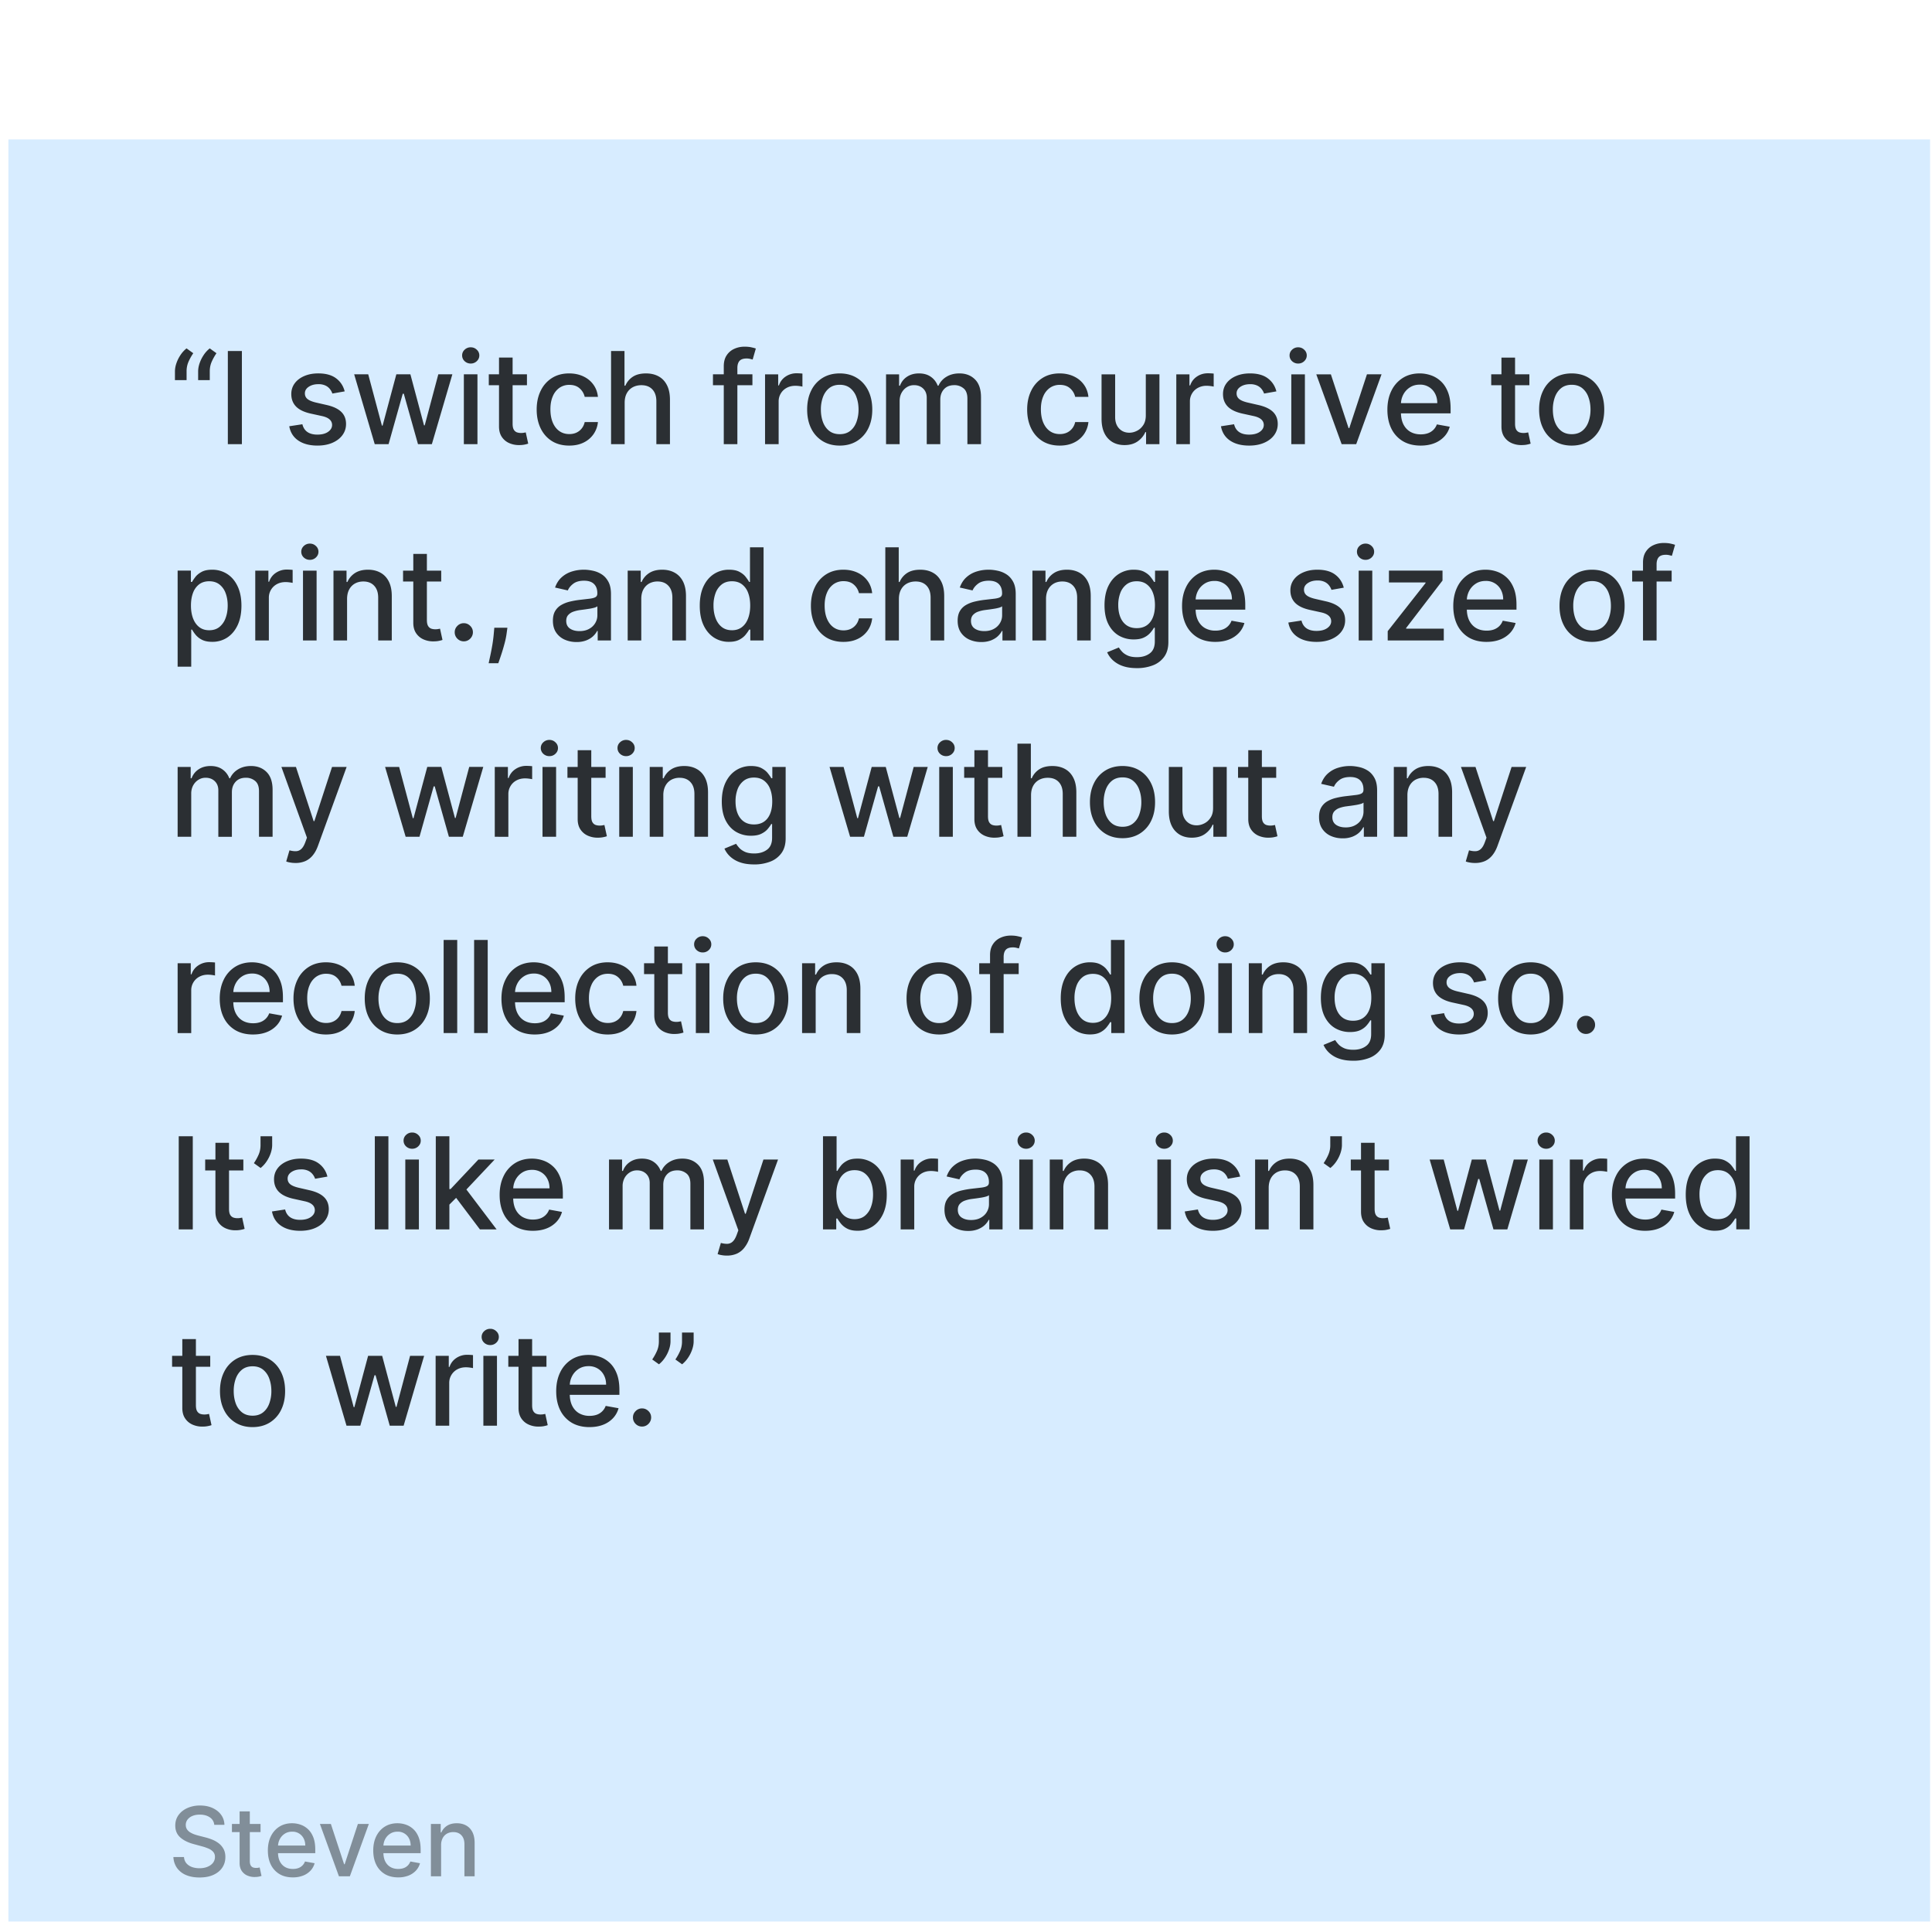 <svg xmlns="http://www.w3.org/2000/svg" width="187" height="186" fill="none"><g filter="url(#a)"><path fill="#D7ECFF" d="M.814-.004h186v186h-186z"/><path fill="#000" fill-opacity=".8" d="M16.933 23.293v-.846c0-.249.047-.512.141-.787.094-.276.224-.54.392-.793a2.77 2.77 0 0 1 .59-.647l.651.467a5.11 5.11 0 0 0-.458.818 2.274 2.274 0 0 0-.189.93v.858h-1.127Zm2.245 0v-.846c0-.249.047-.512.14-.787.095-.276.225-.54.393-.793a2.77 2.77 0 0 1 .59-.647l.651.467a5.11 5.11 0 0 0-.458.818c-.126.285-.19.595-.19.93v.858h-1.126Zm4.235-2.818v9.015h-1.36v-9.015h1.36Zm9.949 3.905-1.193.211a1.413 1.413 0 0 0-.238-.436 1.175 1.175 0 0 0-.431-.339 1.56 1.56 0 0 0-.682-.132c-.373 0-.684.084-.933.251-.25.165-.375.377-.375.639 0 .225.084.407.251.545.168.138.438.251.81.34l1.074.246c.622.144 1.086.365 1.391.664.305.3.458.689.458 1.167 0 .405-.117.766-.352 1.083-.232.314-.556.56-.973.74-.414.178-.893.268-1.44.268-.756 0-1.374-.162-1.852-.485-.479-.325-.772-.787-.88-1.386l1.271-.194c.08.332.242.583.489.753.246.167.568.25.964.25.431 0 .776-.089 1.034-.268.259-.182.388-.403.388-.664a.69.69 0 0 0-.238-.533c-.155-.144-.395-.252-.718-.326l-1.144-.25c-.63-.144-1.098-.373-1.4-.687-.299-.314-.449-.712-.449-1.193 0-.4.112-.748.335-1.048.223-.3.531-.532.924-.7.393-.17.844-.255 1.352-.255.73 0 1.305.159 1.725.476.42.313.697.735.832 1.263Zm2.909 5.11-1.99-6.76h1.36l1.325 4.964h.066l1.33-4.965h1.36l1.32 4.943h.066l1.316-4.943h1.36L41.8 29.49h-1.342l-1.374-4.881h-.101L37.61 29.49h-1.34Zm8.626 0v-6.76h1.316v6.76h-1.316Zm.665-7.804a.837.837 0 0 1-.59-.229.744.744 0 0 1-.242-.555.73.73 0 0 1 .242-.554.828.828 0 0 1 .59-.233c.229 0 .424.077.585.233a.729.729 0 0 1 .247.554c0 .215-.082.4-.247.555a.821.821 0 0 1-.585.229Zm5.442 1.043v1.056H47.31V22.73h3.694ZM48.3 21.11h1.316v6.396c0 .255.038.448.114.577a.597.597 0 0 0 .295.26c.124.043.257.065.4.065.106 0 .199-.007.278-.022.08-.014.141-.026.185-.035l.238 1.087a2.58 2.58 0 0 1-.854.14 2.319 2.319 0 0 1-.969-.184 1.66 1.66 0 0 1-.726-.598c-.185-.27-.277-.61-.277-1.017V21.11Zm6.797 8.518c-.654 0-1.218-.148-1.69-.445-.47-.3-.83-.711-1.083-1.237-.252-.525-.378-1.127-.378-1.805 0-.686.129-1.292.387-1.817a2.956 2.956 0 0 1 1.092-1.237c.47-.297 1.022-.445 1.66-.445.513 0 .97.096 1.373.286.401.188.726.452.972.793.25.34.398.738.445 1.192h-1.281a1.536 1.536 0 0 0-.484-.818c-.25-.23-.584-.344-1.004-.344a1.64 1.64 0 0 0-.964.29 1.874 1.874 0 0 0-.638.82c-.153.352-.229.768-.229 1.25 0 .493.075.918.224 1.276.15.358.361.636.634.832.276.197.6.295.973.295.25 0 .476-.045.678-.136.205-.094.377-.228.515-.401.14-.173.24-.381.295-.625h1.28a2.467 2.467 0 0 1-.426 1.17 2.457 2.457 0 0 1-.955.81c-.396.197-.862.296-1.396.296Zm5.365-4.151v4.014h-1.316v-9.015h1.299v3.355h.083c.159-.364.4-.653.726-.868.326-.214.752-.32 1.277-.32.464 0 .869.095 1.215.285.349.19.619.476.81.854.193.376.29.845.29 1.409v4.3H63.53v-4.142c0-.496-.127-.88-.383-1.153-.255-.276-.61-.414-1.065-.414-.311 0-.59.066-.836.198a1.429 1.429 0 0 0-.577.581c-.138.253-.207.558-.207.916Zm12.366-2.747v1.056h-3.82V22.73h3.82Zm-2.773 6.761v-7.544c0-.423.092-.774.277-1.052a1.7 1.7 0 0 1 .735-.63c.306-.14.637-.211.995-.211.264 0 .49.022.678.066.188.04.327.08.418.114L72.85 21.3a6.317 6.317 0 0 0-.238-.062 1.355 1.355 0 0 0-.352-.04c-.32 0-.549.08-.686.238-.136.159-.203.387-.203.687v7.368h-1.316Zm3.995 0v-6.76h1.272v1.073h.07c.123-.364.34-.65.652-.858a1.859 1.859 0 0 1 1.065-.317 5.588 5.588 0 0 1 .559.03v1.26a2.358 2.358 0 0 0-.282-.049 2.76 2.76 0 0 0-.405-.03c-.31 0-.588.065-.832.197a1.472 1.472 0 0 0-.783 1.325v4.13H74.05Zm7.226.137c-.633 0-1.187-.146-1.66-.436a2.939 2.939 0 0 1-1.1-1.22c-.26-.522-.391-1.132-.391-1.83 0-.702.13-1.315.391-1.84a2.933 2.933 0 0 1 1.1-1.224c.473-.29 1.026-.436 1.66-.436.634 0 1.187.145 1.66.436.472.29.839.698 1.1 1.223.261.526.392 1.14.392 1.84 0 .699-.13 1.31-.392 1.832a2.939 2.939 0 0 1-1.1 1.219c-.473.29-1.026.436-1.66.436Zm.005-1.105c.41 0 .75-.109 1.02-.326.27-.217.47-.506.6-.867a3.45 3.45 0 0 0 .198-1.193c0-.431-.066-.827-.198-1.188a1.936 1.936 0 0 0-.6-.876c-.27-.22-.61-.33-1.02-.33-.414 0-.757.11-1.03.33-.27.22-.471.512-.603.876a3.48 3.48 0 0 0-.194 1.188c0 .434.064.832.194 1.193.132.36.333.65.603.867.273.217.616.326 1.03.326Zm4.48.968v-6.76h1.263v1.1h.084c.14-.373.37-.664.69-.872.32-.211.704-.317 1.15-.317.451 0 .83.106 1.135.317.308.211.536.502.682.872h.071a1.9 1.9 0 0 1 .77-.863c.352-.217.772-.326 1.26-.326.612 0 1.113.192 1.5.577.39.384.586.964.586 1.738v4.534h-1.317v-4.41c0-.458-.124-.79-.374-.995a1.36 1.36 0 0 0-.893-.308c-.429 0-.762.132-1 .396-.237.261-.356.597-.356 1.008v4.31H89.7v-4.495c0-.367-.114-.662-.343-.885-.229-.223-.527-.334-.894-.334-.249 0-.48.066-.69.198-.209.129-.378.31-.507.541-.126.232-.19.5-.19.806v4.168h-1.315Zm16.81.137c-.654 0-1.218-.148-1.69-.445-.47-.3-.83-.711-1.083-1.237-.252-.525-.378-1.127-.378-1.805 0-.686.129-1.292.387-1.817a2.956 2.956 0 0 1 1.092-1.237c.469-.297 1.022-.445 1.659-.445.514 0 .971.096 1.373.286.402.188.727.452.973.793.25.34.398.738.445 1.192h-1.281a1.54 1.54 0 0 0-.484-.818c-.25-.23-.584-.344-1.004-.344a1.64 1.64 0 0 0-.964.29 1.874 1.874 0 0 0-.638.82c-.153.352-.229.768-.229 1.25 0 .493.075.918.224 1.276.15.358.361.636.634.832.276.197.6.295.973.295.25 0 .475-.045.678-.136.205-.094.377-.228.515-.401.141-.173.239-.381.295-.625h1.281a2.486 2.486 0 0 1-.427 1.17 2.459 2.459 0 0 1-.955.81c-.397.197-.862.296-1.396.296Zm8.332-2.94V22.73h1.32v6.761h-1.294v-1.17h-.07c-.156.36-.405.661-.748.902-.341.237-.765.356-1.273.356-.434 0-.818-.095-1.153-.286a2.008 2.008 0 0 1-.783-.858c-.188-.379-.282-.847-.282-1.404v-4.3h1.316v4.141c0 .46.128.828.383 1.1.255.273.587.41.995.41.246 0 .491-.062.735-.185.246-.123.45-.31.612-.559.164-.25.245-.566.242-.95Zm2.952 2.803v-6.76h1.273v1.073h.07c.123-.364.34-.65.651-.858.314-.212.67-.317 1.066-.317a5.561 5.561 0 0 1 .559.03v1.26a2.368 2.368 0 0 0-.282-.049 2.76 2.76 0 0 0-.405-.03 1.72 1.72 0 0 0-.832.197 1.47 1.47 0 0 0-.783 1.325v4.13h-1.317Zm9.688-5.11-1.193.211a1.407 1.407 0 0 0-.238-.436 1.169 1.169 0 0 0-.431-.339 1.563 1.563 0 0 0-.682-.132c-.373 0-.684.084-.934.251-.249.165-.374.377-.374.639 0 .225.084.407.251.545.167.138.437.251.81.34l1.074.246c.622.144 1.086.365 1.391.664.305.3.458.689.458 1.167 0 .405-.118.766-.352 1.083-.232.314-.556.56-.973.74-.414.178-.894.268-1.44.268-.757 0-1.374-.162-1.853-.485-.478-.325-.771-.787-.88-1.386l1.272-.194c.079.332.242.583.489.753.246.167.568.25.964.25.431 0 .776-.089 1.034-.268.258-.182.387-.403.387-.664a.692.692 0 0 0-.237-.533c-.156-.144-.395-.252-.718-.326l-1.144-.25c-.631-.144-1.098-.373-1.4-.687-.299-.314-.449-.712-.449-1.193 0-.4.112-.748.335-1.048.223-.3.531-.532.924-.7.393-.17.844-.255 1.351-.255.731 0 1.306.159 1.726.476.419.313.697.735.832 1.263Zm1.443 5.11v-6.76h1.316v6.76h-1.316Zm.664-7.804a.838.838 0 0 1-.59-.229.746.746 0 0 1-.242-.555c0-.217.081-.402.242-.554a.83.83 0 0 1 .59-.233c.229 0 .424.077.586.233a.73.73 0 0 1 .246.554c0 .215-.082.4-.246.555a.823.823 0 0 1-.586.229Zm8.07 1.043-2.452 6.761h-1.409l-2.456-6.76h1.413l1.713 5.202h.07l1.708-5.203h1.413Zm3.784 6.898c-.666 0-1.239-.143-1.721-.427a2.897 2.897 0 0 1-1.109-1.21c-.258-.523-.387-1.135-.387-1.836 0-.693.129-1.303.387-1.831a2.998 2.998 0 0 1 1.092-1.237c.469-.297 1.018-.445 1.646-.445.381 0 .751.063 1.109.19.358.125.68.324.964.594.285.27.509.62.674 1.052.164.428.246.949.246 1.562v.467h-5.374v-.986h4.084c0-.346-.07-.653-.211-.92a1.6 1.6 0 0 0-1.483-.872c-.37 0-.693.091-.969.273a1.834 1.834 0 0 0-.634.704c-.146.288-.22.6-.22.938v.77c0 .452.08.837.238 1.154.162.317.386.559.674.726.287.164.623.247 1.008.247.249 0 .476-.036.682-.106a1.41 1.41 0 0 0 .876-.858l1.246.224c-.1.367-.279.688-.538.964a2.598 2.598 0 0 1-.963.638c-.385.15-.824.225-1.317.225Zm10.525-6.898v1.056h-3.693V22.73h3.693Zm-2.702-1.62h1.316v6.396c0 .255.038.448.114.577a.598.598 0 0 0 .295.26c.123.043.257.065.401.065.105 0 .198-.007.277-.022l.185-.035.237 1.087c-.076.03-.184.06-.325.088-.141.033-.317.05-.528.053a2.318 2.318 0 0 1-.969-.185 1.663 1.663 0 0 1-.726-.598c-.185-.27-.277-.61-.277-1.017V21.11Zm6.797 8.518c-.634 0-1.187-.146-1.659-.436a2.935 2.935 0 0 1-1.101-1.22c-.261-.522-.392-1.132-.392-1.83 0-.702.131-1.315.392-1.84a2.93 2.93 0 0 1 1.101-1.224c.472-.29 1.025-.436 1.659-.436.634 0 1.187.145 1.66.436.472.29.839.698 1.1 1.223.261.526.392 1.14.392 1.84 0 .699-.131 1.31-.392 1.832a2.939 2.939 0 0 1-1.1 1.219c-.473.29-1.026.436-1.66.436Zm.004-1.105c.411 0 .752-.109 1.022-.326.27-.217.469-.506.598-.867a3.45 3.45 0 0 0 .198-1.193c0-.431-.066-.827-.198-1.188a1.933 1.933 0 0 0-.598-.876c-.27-.22-.611-.33-1.022-.33-.413 0-.757.11-1.03.33-.27.22-.471.512-.603.876a3.51 3.51 0 0 0-.193 1.188c0 .434.064.832.193 1.193.132.36.333.65.603.867.273.217.617.326 1.03.326ZM17.193 51.026v-9.297h1.285v1.096h.11c.076-.14.187-.304.33-.488.144-.185.344-.347.599-.485.255-.14.593-.21 1.012-.21a2.64 2.64 0 0 1 1.462.413c.428.276.764.673 1.008 1.193.246.52.37 1.144.37 1.875 0 .73-.122 1.357-.366 1.88-.243.519-.578.92-1.003 1.201a2.599 2.599 0 0 1-1.457.418c-.411 0-.747-.069-1.008-.207a1.89 1.89 0 0 1-.608-.484 3.667 3.667 0 0 1-.339-.493h-.079v3.588h-1.316Zm1.29-5.916c0 .475.069.892.206 1.25.138.358.338.638.6.84.26.2.58.3.959.3.393 0 .722-.104.986-.313a1.94 1.94 0 0 0 .598-.858c.138-.361.207-.767.207-1.22 0-.445-.067-.846-.202-1.201a1.84 1.84 0 0 0-.599-.84c-.264-.206-.594-.309-.99-.309-.382 0-.705.098-.969.295a1.81 1.81 0 0 0-.594.823c-.135.352-.202.763-.202 1.233Zm6.224 3.38v-6.76h1.272v1.073h.07c.124-.364.34-.65.652-.858a1.859 1.859 0 0 1 1.065-.317 5.588 5.588 0 0 1 .559.03v1.26a2.352 2.352 0 0 0-.282-.049 2.68 2.68 0 0 0-.405-.03c-.31 0-.588.065-.832.197a1.472 1.472 0 0 0-.783 1.325v4.13h-1.316Zm4.62 0v-6.76h1.317v6.76h-1.316Zm.665-7.804a.837.837 0 0 1-.59-.229.744.744 0 0 1-.242-.555c0-.217.081-.402.242-.554a.828.828 0 0 1 .59-.233c.23 0 .424.077.586.233a.73.73 0 0 1 .246.554c0 .215-.082.4-.246.555a.821.821 0 0 1-.586.229Zm3.602 3.79v4.014h-1.316v-6.76h1.263v1.1h.084c.156-.358.4-.646.73-.863.335-.217.756-.326 1.264-.326.46 0 .864.097 1.21.29.347.191.615.476.806.855.19.378.286.846.286 1.404v4.3h-1.316v-4.142c0-.49-.128-.873-.383-1.149-.255-.279-.606-.418-1.052-.418-.305 0-.577.066-.814.198a1.424 1.424 0 0 0-.56.581c-.134.253-.202.558-.202.916Zm9.112-2.747v1.056h-3.693V41.73h3.693Zm-2.703-1.62h1.316v6.396c0 .255.038.447.115.577a.597.597 0 0 0 .295.26c.123.043.257.065.4.065.106 0 .198-.007.278-.022l.185-.035.237 1.087c-.076.03-.185.06-.325.088-.141.033-.317.05-.529.053a2.319 2.319 0 0 1-.968-.185 1.66 1.66 0 0 1-.726-.598c-.185-.27-.278-.61-.278-1.017v-6.669Zm4.89 8.465a.854.854 0 0 1-.621-.255.852.852 0 0 1-.26-.626c0-.24.087-.445.26-.616a.847.847 0 0 1 .62-.26c.241 0 .448.087.621.26.173.17.26.376.26.617a.84.84 0 0 1-.123.444.91.91 0 0 1-.317.317.839.839 0 0 1-.44.119Zm4.219-1.316-.066.48a7.706 7.706 0 0 1-.225 1.1c-.102.384-.21.74-.321 1.07-.109.328-.198.59-.269.783h-.933c.038-.182.091-.428.159-.74.067-.307.133-.652.198-1.034a13.7 13.7 0 0 0 .145-1.166l.044-.493h1.268ZM55.8 48.64a2.76 2.76 0 0 1-1.161-.238 1.958 1.958 0 0 1-.824-.7c-.2-.305-.299-.679-.299-1.122 0-.382.073-.696.22-.942.147-.247.345-.442.594-.585.25-.144.529-.253.837-.326.308-.074.622-.13.942-.167l.986-.115c.252-.032.435-.084.55-.154.114-.07.171-.185.171-.343v-.031c0-.385-.108-.683-.325-.894-.214-.211-.534-.317-.96-.317-.443 0-.792.099-1.047.295-.253.194-.427.41-.524.647l-1.237-.281c.147-.411.36-.743.643-.995a2.61 2.61 0 0 1 .981-.555c.37-.117.759-.176 1.167-.176.27 0 .556.032.858.097.305.062.59.176.854.343.267.167.486.407.656.718.17.308.255.708.255 1.201v4.49h-1.285v-.924h-.053a1.89 1.89 0 0 1-.383.502c-.17.164-.389.3-.656.409a2.544 2.544 0 0 1-.96.163Zm.287-1.056c.363 0 .675-.072.933-.216a1.51 1.51 0 0 0 .594-.564c.138-.234.207-.485.207-.752v-.872c-.047.047-.138.091-.273.132a4.241 4.241 0 0 1-.453.101 30.583 30.583 0 0 1-.903.128 3.264 3.264 0 0 0-.7.163 1.203 1.203 0 0 0-.501.33c-.124.14-.185.329-.185.563 0 .326.12.573.36.74.241.164.548.246.92.246Zm5.983-3.108v4.014h-1.316v-6.76h1.263v1.1h.084c.155-.358.399-.646.73-.863.335-.217.756-.326 1.264-.326.46 0 .864.097 1.21.29.346.191.615.476.806.855.19.378.286.846.286 1.404v4.3H65.08v-4.142c0-.49-.128-.873-.383-1.149-.256-.279-.606-.418-1.052-.418a1.65 1.65 0 0 0-.815.198 1.425 1.425 0 0 0-.559.581c-.135.253-.202.558-.202.916Zm8.487 4.146a2.62 2.62 0 0 1-1.462-.418c-.425-.282-.76-.682-1.003-1.202-.241-.522-.361-1.148-.361-1.88 0-.73.121-1.355.365-1.874.246-.52.584-.917 1.012-1.193a2.633 2.633 0 0 1 1.457-.414c.42 0 .758.07 1.013.211.258.138.458.3.598.485.144.184.256.347.335.488h.08v-3.35h1.315v9.015h-1.285v-1.052h-.11c-.08.144-.194.308-.343.493-.147.185-.35.347-.608.484-.258.138-.593.207-1.003.207Zm.29-1.122c.379 0 .699-.1.96-.3.264-.202.463-.482.598-.84.138-.358.207-.775.207-1.25 0-.47-.067-.88-.202-1.233a1.81 1.81 0 0 0-.594-.823c-.262-.197-.585-.295-.969-.295-.396 0-.726.103-.99.308a1.883 1.883 0 0 0-.599.841 3.428 3.428 0 0 0-.198 1.202c0 .452.067.858.203 1.219.134.36.334.647.598.858.267.209.596.313.986.313Zm10.794 1.127c-.655 0-1.218-.149-1.69-.445-.47-.3-.831-.712-1.084-1.237-.252-.525-.378-1.127-.378-1.804 0-.687.129-1.293.387-1.818a2.956 2.956 0 0 1 1.092-1.237c.47-.297 1.022-.445 1.66-.445.513 0 .97.096 1.373.286.402.188.726.452.972.792.25.34.398.739.445 1.193h-1.28a1.536 1.536 0 0 0-.485-.818c-.25-.23-.584-.344-1.004-.344a1.64 1.64 0 0 0-.964.29 1.88 1.88 0 0 0-.638.82c-.153.352-.229.768-.229 1.25 0 .493.075.918.225 1.276.15.358.36.636.633.832.276.197.6.295.973.295.25 0 .476-.045.678-.136.206-.094.377-.228.515-.401.141-.173.24-.382.295-.625h1.281c-.047.437-.19.828-.427 1.17a2.457 2.457 0 0 1-.955.81c-.396.197-.862.296-1.395.296Zm5.364-4.151v4.014H85.69v-9.015h1.299v3.355h.083c.159-.364.4-.653.727-.868.325-.214.75-.32 1.276-.32.464 0 .869.094 1.215.285.35.19.62.476.81.854.194.376.29.845.29 1.409v4.3h-1.316v-4.142c0-.496-.127-.88-.383-1.153-.255-.276-.61-.414-1.065-.414-.311 0-.59.066-.836.198a1.429 1.429 0 0 0-.577.581c-.138.253-.207.558-.207.916Zm7.972 4.164a2.76 2.76 0 0 1-1.162-.238 1.958 1.958 0 0 1-.823-.7c-.2-.305-.3-.679-.3-1.122 0-.382.074-.696.22-.942.147-.247.345-.442.595-.585.25-.144.528-.253.836-.326.308-.074.622-.13.942-.167l.986-.115c.252-.032.436-.084.55-.154.115-.07.172-.185.172-.343v-.031c0-.385-.109-.683-.326-.894-.214-.211-.534-.317-.96-.317-.442 0-.792.099-1.047.295-.252.194-.427.41-.524.647l-1.237-.281c.147-.411.361-.743.643-.995.285-.255.612-.44.982-.555.37-.117.758-.176 1.166-.176.27 0 .556.032.858.097.306.062.59.176.854.343.267.167.486.407.656.718.17.308.255.708.255 1.201v4.49h-1.285v-.924h-.053c-.085.17-.212.337-.383.502-.17.164-.388.3-.656.409a2.544 2.544 0 0 1-.96.163Zm.286-1.056c.364 0 .675-.072.933-.216a1.51 1.51 0 0 0 .594-.564c.138-.234.207-.485.207-.752v-.872c-.047.047-.138.091-.273.132a4.241 4.241 0 0 1-.453.101c-.17.027-.336.052-.497.075-.162.02-.297.038-.405.053a3.264 3.264 0 0 0-.7.163 1.203 1.203 0 0 0-.502.33c-.123.14-.185.329-.185.563 0 .326.12.573.361.74.24.164.547.246.92.246Zm5.983-3.108v4.014H99.93v-6.76h1.263v1.1h.084c.156-.358.399-.646.731-.863.334-.217.755-.326 1.263-.326.461 0 .864.097 1.211.29.346.191.614.476.805.855.191.378.286.846.286 1.404v4.3h-1.316v-4.142c0-.49-.128-.873-.383-1.149-.255-.279-.606-.418-1.052-.418-.305 0-.577.066-.814.198a1.423 1.423 0 0 0-.559.581c-.135.253-.203.558-.203.916Zm8.791 6.69c-.537 0-.999-.07-1.387-.21a2.693 2.693 0 0 1-.942-.56 2.367 2.367 0 0 1-.546-.761l1.132-.467c.079.13.184.266.317.41.135.146.316.27.545.374.232.102.53.154.894.154.499 0 .911-.122 1.237-.366.326-.24.488-.625.488-1.153v-1.33h-.083a2.97 2.97 0 0 1-.344.48 1.849 1.849 0 0 1-.607.458c-.258.13-.594.194-1.008.194a2.818 2.818 0 0 1-1.444-.374c-.425-.252-.763-.624-1.012-1.114-.247-.493-.37-1.099-.37-1.818 0-.719.122-1.335.365-1.849.247-.513.584-.906 1.013-1.18a2.632 2.632 0 0 1 1.457-.413c.419 0 .758.07 1.017.211.258.138.459.3.603.485.146.184.259.347.339.488h.096V41.73h1.29v6.91c0 .582-.135 1.059-.405 1.431a2.38 2.38 0 0 1-1.096.828 4.226 4.226 0 0 1-1.549.268Zm-.014-3.869c.379 0 .699-.088.96-.264.264-.179.464-.434.599-.766.138-.334.207-.735.207-1.201 0-.455-.068-.856-.203-1.202a1.787 1.787 0 0 0-.594-.81c-.261-.197-.584-.295-.969-.295-.396 0-.726.103-.99.308a1.86 1.86 0 0 0-.599.828 3.29 3.29 0 0 0-.198 1.17c0 .444.068.833.203 1.167.135.335.334.596.599.784.267.188.595.281.985.281Zm7.607 1.33c-.666 0-1.24-.143-1.721-.427a2.89 2.89 0 0 1-1.109-1.21c-.259-.523-.388-1.135-.388-1.836 0-.693.129-1.303.388-1.831a3.002 3.002 0 0 1 1.091-1.237c.47-.297 1.018-.445 1.646-.445.382 0 .752.063 1.11.19.358.125.679.324.964.594.284.27.509.62.673 1.052.164.428.247.949.247 1.562v.467h-5.375v-.986h4.085c0-.346-.071-.653-.211-.92a1.595 1.595 0 0 0-.595-.638 1.658 1.658 0 0 0-.889-.234c-.37 0-.692.091-.968.273a1.834 1.834 0 0 0-.634.705c-.147.287-.22.6-.22.937v.77c0 .452.079.837.238 1.154.161.317.385.559.673.726a2 2 0 0 0 1.008.246c.249 0 .477-.035.682-.105a1.408 1.408 0 0 0 .876-.858l1.246.224a2.26 2.26 0 0 1-.537.964 2.602 2.602 0 0 1-.964.638c-.384.15-.823.225-1.316.225Zm12.435-5.247-1.193.211a1.425 1.425 0 0 0-.237-.436 1.18 1.18 0 0 0-.432-.339 1.56 1.56 0 0 0-.682-.132c-.373 0-.684.084-.933.251-.25.164-.374.377-.374.639 0 .225.083.407.25.545.168.138.438.251.81.34l1.074.246c.623.144 1.086.365 1.391.664.306.3.458.688.458 1.167 0 .405-.117.766-.352 1.083-.232.314-.556.56-.973.74-.414.178-.893.268-1.439.268-.757 0-1.375-.162-1.853-.485-.479-.325-.772-.787-.881-1.386l1.272-.194c.08.332.243.583.489.753.247.167.568.25.964.25.431 0 .776-.089 1.034-.268.259-.182.388-.403.388-.664a.69.69 0 0 0-.238-.533c-.155-.144-.395-.252-.717-.326l-1.145-.25c-.631-.144-1.097-.373-1.4-.687-.299-.314-.449-.712-.449-1.193 0-.4.112-.748.335-1.048.223-.3.531-.532.924-.7.394-.17.844-.255 1.352-.255.73 0 1.306.159 1.725.476.42.314.697.735.832 1.263Zm1.443 5.11v-6.76h1.316v6.76h-1.316Zm.665-7.804a.836.836 0 0 1-.59-.229.742.742 0 0 1-.242-.555.73.73 0 0 1 .242-.554.827.827 0 0 1 .59-.233.81.81 0 0 1 .585.233.73.73 0 0 1 .246.554c0 .215-.082.4-.246.555a.821.821 0 0 1-.585.229Zm2.144 7.804v-.902l3.663-4.653v-.061h-3.544v-1.145h5.186v.96l-3.522 4.595v.062h3.645v1.144h-5.428Zm9.564.137c-.666 0-1.239-.143-1.721-.427a2.897 2.897 0 0 1-1.109-1.21c-.258-.523-.387-1.135-.387-1.836 0-.693.129-1.303.387-1.831a2.998 2.998 0 0 1 1.092-1.237c.469-.297 1.018-.445 1.646-.445.382 0 .751.063 1.109.19.358.125.68.324.964.594.285.27.509.62.674 1.052.164.428.246.949.246 1.562v.467h-5.374v-.986h4.085a1.94 1.94 0 0 0-.212-.92 1.6 1.6 0 0 0-1.483-.872c-.37 0-.693.091-.969.273a1.832 1.832 0 0 0-.633.705 2.03 2.03 0 0 0-.221.937v.77c0 .452.08.837.238 1.154.162.317.386.559.674.726.287.164.623.246 1.008.246.249 0 .477-.035.682-.105.205-.074.383-.182.533-.326a1.42 1.42 0 0 0 .343-.532l1.246.224a2.26 2.26 0 0 1-.537.964 2.61 2.61 0 0 1-.964.638c-.385.15-.824.225-1.317.225Zm10.217 0c-.634 0-1.187-.146-1.659-.436a2.935 2.935 0 0 1-1.101-1.22c-.261-.522-.391-1.132-.391-1.83 0-.702.13-1.315.391-1.84a2.93 2.93 0 0 1 1.101-1.224c.472-.29 1.025-.436 1.659-.436.634 0 1.187.145 1.66.436.472.29.839.698 1.1 1.224.261.525.392 1.138.392 1.84 0 .698-.131 1.308-.392 1.83a2.939 2.939 0 0 1-1.1 1.22c-.473.29-1.026.436-1.66.436Zm.005-1.105c.41 0 .751-.109 1.021-.326.27-.217.469-.506.598-.867a3.45 3.45 0 0 0 .199-1.193c0-.431-.067-.827-.199-1.188a1.933 1.933 0 0 0-.598-.876c-.27-.22-.611-.33-1.021-.33-.414 0-.758.11-1.03.33-.27.22-.471.512-.603.876a3.48 3.48 0 0 0-.194 1.188c0 .434.064.832.194 1.193.132.36.333.65.603.867.272.217.616.326 1.03.326Zm7.697-5.793v1.056h-3.82V41.73h3.82Zm-2.773 6.761v-7.544c0-.423.093-.774.277-1.052.185-.282.43-.492.736-.63.305-.14.636-.211.994-.211.264 0 .49.022.678.066.188.04.327.08.418.114l-.308 1.066a6.385 6.385 0 0 0-.237-.062 1.362 1.362 0 0 0-.353-.04c-.319 0-.548.08-.686.238-.135.158-.203.387-.203.687v7.368h-1.316Zm-141.834 19v-6.76h1.263v1.1h.084c.14-.373.371-.664.69-.872.32-.211.704-.317 1.15-.317.452 0 .83.106 1.135.317.308.211.536.502.683.872h.07c.162-.361.418-.649.77-.863.353-.217.772-.326 1.26-.326.613 0 1.113.192 1.5.577.39.384.586.964.586 1.738v4.534h-1.316v-4.41c0-.458-.125-.79-.375-.995a1.36 1.36 0 0 0-.893-.308c-.428 0-.762.132-1 .396-.237.261-.356.597-.356 1.008v4.31h-1.312v-4.495c0-.367-.114-.662-.343-.885-.229-.223-.527-.334-.894-.334-.249 0-.48.066-.69.198-.209.129-.378.31-.507.541a1.66 1.66 0 0 0-.189.806v4.168h-1.316ZM28.6 70.026c-.196 0-.375-.016-.537-.049a1.687 1.687 0 0 1-.36-.097l.316-1.078c.24.064.455.092.643.084a.77.77 0 0 0 .497-.212c.147-.132.276-.347.388-.647l.163-.449-2.474-6.849h1.408l1.713 5.247h.07l1.712-5.247h1.413l-2.786 7.664c-.13.352-.293.65-.493.893a1.92 1.92 0 0 1-.713.555 2.333 2.333 0 0 1-.96.185Zm10.663-2.536-1.99-6.76h1.36l1.325 4.964h.066l1.33-4.965h1.36l1.32 4.943h.066l1.316-4.943h1.36l-1.985 6.761H43.45l-1.374-4.881h-.1l-1.374 4.881h-1.338Zm8.626 0v-6.76h1.272v1.073h.07c.124-.364.341-.65.652-.858a1.86 1.86 0 0 1 1.065-.317 5.591 5.591 0 0 1 .56.03v1.26a2.352 2.352 0 0 0-.282-.049 2.76 2.76 0 0 0-.405-.03c-.311 0-.589.065-.832.197a1.472 1.472 0 0 0-.784 1.325v4.13H47.89Zm4.621 0v-6.76h1.316v6.76H52.51Zm.665-7.804a.837.837 0 0 1-.59-.229.744.744 0 0 1-.242-.555.73.73 0 0 1 .242-.554.828.828 0 0 1 .59-.233c.229 0 .424.077.585.233a.73.73 0 0 1 .247.554c0 .215-.083.4-.247.555a.821.821 0 0 1-.585.229Zm5.441 1.043v1.056h-3.693V60.73h3.694Zm-2.702-1.62h1.316v6.396c0 .255.038.448.114.577a.598.598 0 0 0 .295.26c.123.043.257.065.4.065.107 0 .199-.007.278-.022.08-.014.141-.026.185-.035l.238 1.087c-.077.03-.185.06-.326.088a2.58 2.58 0 0 1-.528.053 2.319 2.319 0 0 1-.969-.185 1.66 1.66 0 0 1-.726-.598c-.185-.27-.277-.61-.277-1.017v-6.669Zm4.022 8.381v-6.76h1.316v6.76h-1.316Zm.665-7.804a.837.837 0 0 1-.59-.229.744.744 0 0 1-.242-.555.73.73 0 0 1 .242-.554.828.828 0 0 1 .59-.233c.229 0 .424.077.585.233a.73.73 0 0 1 .247.554c0 .215-.083.4-.247.555a.821.821 0 0 1-.585.229Zm3.602 3.79v4.014h-1.317v-6.76h1.264v1.1h.083c.156-.358.4-.646.731-.863.335-.217.756-.326 1.263-.326.461 0 .865.097 1.21.29.347.191.616.476.806.855.191.378.287.846.287 1.404v4.3h-1.317v-4.142c0-.49-.127-.873-.383-1.149-.255-.279-.606-.418-1.052-.418a1.65 1.65 0 0 0-.814.198 1.425 1.425 0 0 0-.559.581c-.135.253-.203.558-.203.916Zm8.79 6.69c-.537 0-1-.07-1.387-.21a2.686 2.686 0 0 1-.942-.56 2.348 2.348 0 0 1-.545-.761l1.13-.467c.08.13.186.266.318.41.135.146.317.27.546.374.231.102.53.154.893.154.499 0 .911-.122 1.237-.366.326-.24.489-.625.489-1.153v-1.33h-.084c-.08.144-.194.304-.343.48-.147.177-.35.33-.608.458-.258.13-.594.194-1.008.194a2.816 2.816 0 0 1-1.444-.374c-.425-.252-.762-.624-1.012-1.114-.246-.493-.37-1.099-.37-1.818 0-.719.122-1.335.366-1.849.246-.513.584-.906 1.012-1.18a2.633 2.633 0 0 1 1.457-.413c.42 0 .759.07 1.017.211.258.138.46.3.603.485.147.184.26.347.339.488h.097V60.73h1.29v6.91c0 .582-.136 1.059-.406 1.431a2.38 2.38 0 0 1-1.096.828 4.227 4.227 0 0 1-1.549.269Zm-.013-3.869c.378 0 .698-.088.96-.264.263-.179.463-.434.598-.766.138-.334.207-.735.207-1.201 0-.455-.068-.856-.203-1.202a1.786 1.786 0 0 0-.594-.81c-.261-.197-.584-.295-.968-.295-.396 0-.727.103-.99.308a1.858 1.858 0 0 0-.6.828 3.29 3.29 0 0 0-.197 1.17c0 .444.067.833.202 1.167.135.335.335.596.599.784.267.188.596.281.986.281Zm9.302 1.193-1.99-6.76h1.36l1.325 4.964h.067l1.329-4.965h1.36l1.32 4.943h.067l1.316-4.943h1.36l-1.985 6.761h-1.343l-1.373-4.881h-.102L83.62 67.49h-1.338Zm8.626 0v-6.76h1.317v6.76h-1.317Zm.665-7.804a.837.837 0 0 1-.59-.229.744.744 0 0 1-.242-.555.73.73 0 0 1 .242-.554.828.828 0 0 1 .59-.233c.229 0 .424.077.586.233a.73.73 0 0 1 .246.554c0 .215-.082.4-.246.555a.821.821 0 0 1-.586.229Zm5.442 1.043v1.056h-3.693V60.73h3.693Zm-2.703-1.62h1.316v6.396c0 .255.038.448.115.577a.597.597 0 0 0 .295.26c.123.043.257.065.4.065.106 0 .198-.007.278-.022.079-.014.14-.026.184-.035l.238 1.087c-.076.03-.185.06-.325.088-.141.033-.317.05-.529.053a2.319 2.319 0 0 1-.968-.185 1.66 1.66 0 0 1-.726-.598c-.185-.27-.278-.61-.278-1.017v-6.669Zm5.484 4.367v4.014H98.48v-9.015h1.298v3.355h.084c.158-.364.4-.653.726-.868.326-.214.751-.32 1.277-.32.463 0 .868.094 1.215.285.349.19.619.476.81.854.193.376.29.845.29 1.409v4.3h-1.316v-4.142c0-.496-.128-.88-.383-1.153-.255-.276-.61-.414-1.065-.414-.311 0-.59.066-.837.198a1.43 1.43 0 0 0-.576.581c-.138.253-.207.558-.207.916Zm8.852 4.15c-.634 0-1.187-.145-1.66-.435a2.939 2.939 0 0 1-1.1-1.22c-.261-.522-.392-1.132-.392-1.83 0-.702.131-1.315.392-1.84a2.934 2.934 0 0 1 1.1-1.224c.473-.29 1.026-.436 1.66-.436.634 0 1.187.145 1.659.436.473.29.84.698 1.101 1.224.261.525.392 1.138.392 1.84 0 .698-.131 1.308-.392 1.83a2.935 2.935 0 0 1-1.101 1.22c-.472.29-1.025.436-1.659.436Zm.004-1.104c.411 0 .752-.109 1.022-.326.27-.217.469-.506.598-.867a3.45 3.45 0 0 0 .198-1.193c0-.431-.066-.827-.198-1.188a1.933 1.933 0 0 0-.598-.876c-.27-.22-.611-.33-1.022-.33-.413 0-.757.11-1.03.33-.27.22-.471.512-.603.876a3.51 3.51 0 0 0-.193 1.188c0 .434.064.832.193 1.193.132.36.333.65.603.867.273.217.617.326 1.03.326Zm8.763-1.836V60.73h1.321v6.761h-1.294v-1.17h-.071c-.155.36-.405.661-.748.902-.34.237-.764.356-1.272.356-.434 0-.819-.095-1.153-.286a2.01 2.01 0 0 1-.784-.858c-.188-.379-.282-.847-.282-1.404v-4.3h1.316v4.141c0 .46.128.828.383 1.1.256.273.587.41.995.41.247 0 .492-.062.735-.185.247-.123.451-.31.612-.559.165-.25.245-.566.242-.95Zm6.109-3.957v1.056h-3.693V60.73h3.693Zm-2.703-1.62h1.316v6.396c0 .255.039.448.115.577a.593.593 0 0 0 .295.26c.123.043.257.065.4.065.106 0 .198-.007.278-.022.079-.014.14-.026.184-.035l.238 1.087a2.19 2.19 0 0 1-.326.088c-.14.033-.316.05-.528.053a2.317 2.317 0 0 1-.968-.185 1.658 1.658 0 0 1-.726-.598c-.185-.27-.278-.61-.278-1.017v-6.669Zm9.134 8.53a2.76 2.76 0 0 1-1.162-.237 1.956 1.956 0 0 1-.823-.7c-.2-.305-.299-.679-.299-1.122 0-.382.073-.696.22-.942a1.62 1.62 0 0 1 .594-.586 3.11 3.11 0 0 1 .836-.325c.308-.074.622-.13.942-.167l.986-.115c.253-.032.436-.084.55-.154.115-.07.172-.185.172-.343v-.031c0-.385-.108-.683-.326-.894-.214-.211-.534-.317-.959-.317-.443 0-.792.099-1.048.295-.252.194-.427.41-.524.647l-1.237-.281c.147-.411.361-.743.643-.995a2.61 2.61 0 0 1 .982-.555 3.827 3.827 0 0 1 1.166-.176c.27 0 .556.032.859.097.305.062.589.176.854.343.267.167.485.407.655.718.171.308.256.708.256 1.201v4.49h-1.286v-.924h-.052a1.91 1.91 0 0 1-.383.502c-.171.164-.389.3-.656.409a2.545 2.545 0 0 1-.96.163Zm.286-1.055c.364 0 .675-.072.933-.216.262-.144.46-.332.595-.564.138-.234.207-.485.207-.752v-.872c-.047.047-.138.091-.273.132a4.268 4.268 0 0 1-.454.101c-.17.027-.336.052-.497.075-.162.02-.297.038-.405.053a3.265 3.265 0 0 0-.7.163 1.204 1.204 0 0 0-.502.33c-.123.14-.185.329-.185.563 0 .326.121.573.361.74.241.164.548.246.92.246Zm5.983-3.108v4.014h-1.316v-6.76h1.264v1.1h.083c.156-.358.399-.646.731-.863.335-.217.756-.326 1.263-.326.461 0 .864.097 1.211.29.346.191.615.476.805.855.191.378.286.846.286 1.404v4.3h-1.316v-4.142c0-.49-.127-.873-.383-1.149-.255-.279-.606-.418-1.052-.418a1.65 1.65 0 0 0-.814.198 1.423 1.423 0 0 0-.559.581c-.135.253-.203.558-.203.916Zm6.546 6.55c-.197 0-.376-.016-.537-.049a1.692 1.692 0 0 1-.361-.097l.317-1.078c.241.064.455.092.643.084a.77.77 0 0 0 .497-.212c.147-.132.276-.347.387-.647l.163-.449-2.474-6.849h1.409l1.712 5.247h.071l1.712-5.247h1.413l-2.786 7.664c-.129.352-.294.65-.493.893-.2.247-.438.431-.713.555a2.336 2.336 0 0 1-.96.185ZM17.193 86.49v-6.76h1.272v1.073h.07c.124-.364.34-.65.652-.858a1.864 1.864 0 0 1 1.065-.317 5.588 5.588 0 0 1 .56.03v1.26a2.352 2.352 0 0 0-.283-.049 2.76 2.76 0 0 0-.405-.03c-.31 0-.588.065-.831.197a1.472 1.472 0 0 0-.784 1.325v4.13h-1.316Zm7.293.137c-.666 0-1.24-.143-1.721-.427a2.896 2.896 0 0 1-1.11-1.21c-.258-.523-.387-1.135-.387-1.836 0-.693.129-1.303.387-1.831a2.998 2.998 0 0 1 1.092-1.237c.47-.297 1.018-.445 1.646-.445a3.3 3.3 0 0 1 1.11.19c.357.126.679.324.963.594.285.27.51.62.674 1.052.164.428.246.949.246 1.562v.467h-5.374v-.986h4.085c0-.346-.07-.653-.212-.92a1.598 1.598 0 0 0-.594-.638 1.66 1.66 0 0 0-.889-.234c-.37 0-.693.091-.968.273a1.832 1.832 0 0 0-.634.704c-.147.288-.22.6-.22.938v.77c0 .452.079.837.237 1.154.162.317.386.559.674.726.287.164.623.246 1.008.246.25 0 .477-.035.682-.105a1.415 1.415 0 0 0 .876-.858l1.246.224a2.26 2.26 0 0 1-.537.964 2.601 2.601 0 0 1-.964.638c-.385.15-.823.225-1.316.225Zm7.072 0c-.654 0-1.218-.148-1.69-.445a2.95 2.95 0 0 1-1.083-1.237c-.252-.525-.378-1.127-.378-1.804 0-.687.129-1.293.387-1.818a2.956 2.956 0 0 1 1.092-1.237c.47-.297 1.022-.445 1.659-.445.514 0 .971.096 1.373.286.402.188.727.452.973.792.25.34.398.739.445 1.193h-1.281a1.536 1.536 0 0 0-.484-.818c-.25-.23-.584-.344-1.004-.344a1.64 1.64 0 0 0-.964.29 1.868 1.868 0 0 0-.638.82c-.153.352-.23.768-.23 1.25 0 .493.076.918.225 1.276.15.358.361.636.634.832.276.197.6.295.973.295.25 0 .475-.045.678-.136.205-.094.377-.228.515-.401.14-.173.24-.382.295-.625h1.28a2.467 2.467 0 0 1-.426 1.17 2.457 2.457 0 0 1-.955.81c-.397.197-.862.296-1.396.296Zm6.897 0c-.634 0-1.187-.146-1.66-.436a2.938 2.938 0 0 1-1.1-1.22c-.261-.522-.392-1.132-.392-1.83 0-.702.13-1.315.392-1.84a2.933 2.933 0 0 1 1.1-1.224c.473-.29 1.026-.436 1.66-.436.634 0 1.187.145 1.66.436.472.29.839.698 1.1 1.224.26.525.391 1.138.391 1.84 0 .698-.13 1.308-.391 1.83a2.937 2.937 0 0 1-1.1 1.22c-.473.29-1.026.436-1.66.436Zm.004-1.105c.411 0 .752-.109 1.021-.326.27-.217.47-.506.6-.867a3.45 3.45 0 0 0 .197-1.193c0-.431-.066-.827-.198-1.188a1.935 1.935 0 0 0-.599-.876c-.27-.22-.61-.33-1.02-.33-.415 0-.758.11-1.03.33-.27.22-.472.512-.604.876-.129.36-.194.757-.194 1.188 0 .434.065.832.194 1.193.132.36.333.65.603.867.273.217.616.326 1.03.326Zm5.796-8.047v9.015H42.94v-9.015h1.316Zm2.95 0v9.015H45.89v-9.015h1.316Zm4.549 9.152c-.666 0-1.24-.143-1.721-.427a2.896 2.896 0 0 1-1.11-1.21c-.258-.523-.387-1.135-.387-1.836 0-.693.13-1.303.388-1.831.26-.529.625-.941 1.091-1.237.47-.297 1.019-.445 1.647-.445.381 0 .75.063 1.109.19.358.126.68.324.964.594.284.27.509.62.673 1.052.165.428.247.949.247 1.562v.467H49.28v-.986h4.085c0-.346-.07-.653-.211-.92a1.598 1.598 0 0 0-.595-.638 1.66 1.66 0 0 0-.889-.234c-.37 0-.692.091-.968.273a1.832 1.832 0 0 0-.634.704c-.147.288-.22.6-.22.938v.77c0 .452.08.837.238 1.154.161.317.386.559.673.726.288.164.624.246 1.008.246.25 0 .477-.035.682-.105a1.415 1.415 0 0 0 .876-.858l1.246.224a2.26 2.26 0 0 1-.537.964 2.601 2.601 0 0 1-.964.638c-.384.15-.823.225-1.316.225Zm7.073 0c-.655 0-1.218-.148-1.69-.445-.47-.3-.831-.712-1.084-1.237-.252-.525-.378-1.127-.378-1.804 0-.687.13-1.293.387-1.818a2.97 2.97 0 0 1 1.092-1.237c.47-.297 1.023-.445 1.66-.445.513 0 .97.096 1.373.286a2.4 2.4 0 0 1 1.417 1.985h-1.28a1.536 1.536 0 0 0-.485-.818c-.25-.23-.584-.344-1.003-.344-.367 0-.689.097-.965.29a1.882 1.882 0 0 0-.638.82c-.152.352-.229.768-.229 1.25 0 .493.075.918.225 1.276.15.358.36.636.634.832.276.197.6.295.973.295.249 0 .475-.045.677-.136.206-.094.377-.228.515-.401.141-.173.24-.382.295-.625h1.281c-.047.437-.19.828-.427 1.17a2.457 2.457 0 0 1-.955.81c-.396.197-.861.296-1.395.296Zm7.204-6.898v1.056h-3.693V79.73h3.693Zm-2.702-1.62h1.316v6.396c0 .255.038.448.114.577a.597.597 0 0 0 .295.26c.123.043.257.065.4.065.106 0 .199-.007.278-.022.08-.014.14-.026.185-.035l.238 1.087c-.077.03-.185.06-.326.088-.141.033-.317.05-.528.053a2.319 2.319 0 0 1-.969-.185 1.655 1.655 0 0 1-.726-.598c-.185-.27-.277-.61-.277-1.017v-6.669Zm4.022 8.381v-6.76h1.316v6.76h-1.316Zm.665-7.804a.837.837 0 0 1-.59-.229.744.744 0 0 1-.242-.555.73.73 0 0 1 .242-.554.828.828 0 0 1 .59-.233.81.81 0 0 1 .585.233.73.73 0 0 1 .246.554c0 .215-.082.4-.246.555a.821.821 0 0 1-.585.229Zm5.133 7.94c-.634 0-1.187-.145-1.66-.435a2.938 2.938 0 0 1-1.1-1.22c-.26-.522-.391-1.132-.391-1.83 0-.702.13-1.315.391-1.84a2.933 2.933 0 0 1 1.1-1.224c.473-.29 1.026-.436 1.66-.436.634 0 1.187.145 1.66.436.472.29.839.698 1.1 1.224.261.525.392 1.138.392 1.84 0 .698-.13 1.308-.392 1.83a2.937 2.937 0 0 1-1.1 1.22c-.473.29-1.026.436-1.66.436Zm.005-1.104c.41 0 .75-.109 1.02-.326.27-.217.47-.506.6-.867a3.45 3.45 0 0 0 .198-1.193c0-.431-.066-.827-.198-1.188a1.935 1.935 0 0 0-.6-.876c-.27-.22-.61-.33-1.02-.33-.414 0-.757.11-1.03.33-.27.22-.471.512-.603.876a3.48 3.48 0 0 0-.194 1.188c0 .434.064.832.194 1.193.132.36.333.65.603.867.273.217.616.326 1.03.326Zm5.796-3.046v4.014h-1.316v-6.76h1.263v1.1h.084c.155-.358.399-.646.73-.863.335-.217.756-.326 1.264-.326.46 0 .864.097 1.21.29.346.191.615.476.806.855.19.378.286.846.286 1.404v4.3H81.96v-4.142c0-.49-.128-.873-.383-1.149-.256-.278-.606-.418-1.052-.418a1.65 1.65 0 0 0-.815.198 1.425 1.425 0 0 0-.559.581c-.135.253-.202.558-.202.916Zm11.947 4.15c-.633 0-1.187-.145-1.659-.435a2.938 2.938 0 0 1-1.1-1.22c-.262-.522-.392-1.132-.392-1.83 0-.702.13-1.315.392-1.84a2.933 2.933 0 0 1 1.1-1.224c.472-.29 1.026-.436 1.66-.436.633 0 1.187.145 1.659.436.472.29.84.698 1.1 1.224.262.525.392 1.138.392 1.84 0 .698-.13 1.308-.392 1.83a2.938 2.938 0 0 1-1.1 1.22c-.472.29-1.026.436-1.66.436Zm.005-1.104c.41 0 .751-.109 1.021-.326.27-.217.47-.506.599-.867.132-.361.198-.759.198-1.193 0-.431-.066-.827-.198-1.188a1.935 1.935 0 0 0-.599-.876c-.27-.22-.61-.33-1.021-.33-.414 0-.757.11-1.03.33-.27.22-.471.512-.603.876a3.48 3.48 0 0 0-.194 1.188c0 .434.065.832.194 1.193.132.36.333.65.603.867.273.217.616.326 1.03.326Zm7.698-5.793v1.056h-3.821V79.73h3.82Zm-2.773 6.761v-7.544c0-.423.092-.774.277-1.052a1.7 1.7 0 0 1 .735-.63c.305-.14.637-.211.995-.211.264 0 .49.022.678.066.187.04.327.08.418.114l-.308 1.066a6.368 6.368 0 0 0-.238-.062 1.355 1.355 0 0 0-.352-.04c-.32 0-.549.08-.687.238-.135.159-.202.387-.202.687v7.368h-1.317Zm9.669.132c-.546 0-1.033-.14-1.461-.418-.426-.282-.76-.682-1.004-1.202-.24-.522-.361-1.148-.361-1.88 0-.73.122-1.355.366-1.874.246-.52.584-.917 1.012-1.193a2.634 2.634 0 0 1 1.457-.414c.42 0 .757.07 1.012.211.259.138.458.3.599.485.144.184.255.347.335.488h.079v-3.35h1.316v9.015h-1.285v-1.052h-.11c-.08.144-.194.308-.344.493a1.9 1.9 0 0 1-.607.484c-.258.138-.593.207-1.004.207Zm.291-1.122c.378 0 .698-.1.959-.3.264-.202.464-.482.599-.84.138-.358.207-.775.207-1.25 0-.47-.068-.88-.203-1.233a1.812 1.812 0 0 0-.594-.823c-.261-.197-.584-.295-.968-.295-.396 0-.727.103-.991.308a1.883 1.883 0 0 0-.598.841A3.43 3.43 0 0 0 104 83.11c0 .452.067.858.202 1.219.135.36.335.647.599.858.267.209.595.313.986.313Zm7.649 1.127c-.634 0-1.187-.146-1.659-.436a2.935 2.935 0 0 1-1.101-1.22c-.261-.522-.392-1.132-.392-1.83 0-.702.131-1.315.392-1.84a2.93 2.93 0 0 1 1.101-1.224c.472-.29 1.025-.436 1.659-.436.634 0 1.187.145 1.66.436.472.29.839.698 1.1 1.224.261.525.392 1.138.392 1.84 0 .698-.131 1.308-.392 1.83a2.939 2.939 0 0 1-1.1 1.22c-.473.29-1.026.436-1.66.436Zm.004-1.105c.411 0 .752-.109 1.022-.326.27-.217.469-.506.598-.867a3.45 3.45 0 0 0 .198-1.193c0-.431-.066-.827-.198-1.188a1.933 1.933 0 0 0-.598-.876c-.27-.22-.611-.33-1.022-.33-.413 0-.757.11-1.03.33-.27.22-.471.512-.603.876a3.51 3.51 0 0 0-.193 1.188c0 .434.064.832.193 1.193.132.36.333.65.603.867.273.217.617.326 1.03.326Zm4.48.968v-6.76h1.317v6.76h-1.317Zm.665-7.804a.838.838 0 0 1-.59-.229.746.746 0 0 1-.242-.555c0-.217.081-.402.242-.554a.83.83 0 0 1 .59-.233c.229 0 .424.077.586.233a.73.73 0 0 1 .246.554c0 .215-.082.4-.246.555a.823.823 0 0 1-.586.229Zm3.602 3.79v4.014h-1.316v-6.76h1.263v1.1h.084c.155-.358.399-.646.731-.863.334-.217.755-.326 1.263-.326.461 0 .864.097 1.21.29.347.191.615.476.806.855.191.378.286.846.286 1.404v4.3h-1.316v-4.142c0-.49-.128-.873-.383-1.149-.255-.278-.606-.418-1.052-.418-.305 0-.577.066-.814.198a1.426 1.426 0 0 0-.56.581c-.134.253-.202.558-.202.916Zm8.79 6.69c-.537 0-.999-.07-1.386-.21a2.675 2.675 0 0 1-.942-.56 2.337 2.337 0 0 1-.546-.761l1.131-.467c.08.13.185.266.317.41.135.146.317.27.546.374.232.102.53.154.894.154.499 0 .911-.122 1.237-.366.325-.24.488-.625.488-1.153v-1.33h-.083c-.08.144-.194.304-.344.48a1.86 1.86 0 0 1-.607.458c-.259.13-.595.194-1.008.194a2.816 2.816 0 0 1-1.444-.374c-.426-.252-.763-.624-1.012-1.114-.247-.493-.37-1.099-.37-1.818 0-.719.122-1.335.365-1.849.247-.513.584-.906 1.013-1.18a2.632 2.632 0 0 1 1.457-.413c.419 0 .758.07 1.016.211.259.138.46.3.603.485.147.184.26.347.339.488h.097V79.73h1.29v6.91c0 .582-.135 1.059-.405 1.431a2.38 2.38 0 0 1-1.096.828 4.227 4.227 0 0 1-1.55.269Zm-.013-3.869c.379 0 .699-.088.96-.264.264-.179.463-.434.598-.766.138-.334.207-.735.207-1.201 0-.455-.067-.856-.202-1.202a1.787 1.787 0 0 0-.594-.81c-.262-.197-.584-.295-.969-.295-.396 0-.726.103-.99.308a1.86 1.86 0 0 0-.599.828 3.29 3.29 0 0 0-.198 1.17c0 .444.068.833.203 1.167.135.335.334.596.598.784.267.188.596.281.986.281Zm12.903-3.917-1.193.211a1.425 1.425 0 0 0-.237-.436 1.18 1.18 0 0 0-.432-.339 1.56 1.56 0 0 0-.682-.132c-.373 0-.684.084-.933.251-.25.165-.374.377-.374.638a.67.67 0 0 0 .251.546c.167.138.437.251.809.34l1.074.246c.623.144 1.086.365 1.391.664.306.3.458.689.458 1.167 0 .405-.117.766-.352 1.083-.232.314-.556.56-.973.74-.413.178-.893.268-1.439.268-.757 0-1.375-.162-1.853-.484-.479-.326-.772-.788-.881-1.387l1.273-.194c.079.332.242.583.488.753.247.167.568.25.964.25.431 0 .776-.089 1.035-.268.258-.182.387-.403.387-.664a.69.69 0 0 0-.238-.533c-.155-.144-.395-.252-.717-.326l-1.145-.25c-.631-.144-1.097-.373-1.4-.687-.299-.314-.449-.712-.449-1.193 0-.4.112-.748.335-1.048.223-.3.531-.532.924-.7.394-.17.844-.255 1.352-.255.73 0 1.306.158 1.725.475.42.314.697.736.832 1.264Zm4.291 5.247c-.634 0-1.187-.146-1.66-.436a2.939 2.939 0 0 1-1.1-1.22c-.261-.522-.392-1.132-.392-1.83 0-.702.131-1.315.392-1.84a2.934 2.934 0 0 1 1.1-1.224c.473-.29 1.026-.436 1.66-.436.634 0 1.187.145 1.659.436.473.29.84.698 1.101 1.224.261.525.392 1.138.392 1.84 0 .698-.131 1.308-.392 1.83a2.935 2.935 0 0 1-1.101 1.22c-.472.29-1.025.436-1.659.436Zm.004-1.105c.411 0 .752-.109 1.021-.326.27-.217.47-.506.599-.867a3.45 3.45 0 0 0 .198-1.193c0-.431-.066-.827-.198-1.188a1.935 1.935 0 0 0-.599-.876c-.269-.22-.61-.33-1.021-.33-.413 0-.757.11-1.03.33-.27.22-.471.512-.603.876a3.51 3.51 0 0 0-.193 1.188c0 .434.064.832.193 1.193.132.36.333.65.603.867.273.217.617.326 1.03.326Zm5.347 1.052a.854.854 0 0 1-.62-.255.853.853 0 0 1-.26-.626c0-.24.087-.445.26-.616a.846.846 0 0 1 .62-.26c.241 0 .448.087.621.26.173.17.26.376.26.617a.84.84 0 0 1-.123.444.918.918 0 0 1-.317.317.84.84 0 0 1-.441.119Zm-134.85 9.901v9.015h-1.36v-9.015h1.36Zm4.895 2.254v1.056H19.86V98.73h3.694Zm-2.703-1.62h1.316v6.396c0 .255.038.448.114.577a.597.597 0 0 0 .295.259c.124.044.257.066.4.066.107 0 .199-.007.278-.022.08-.014.141-.026.185-.035l.238 1.087c-.076.03-.185.059-.326.088a2.53 2.53 0 0 1-.528.053 2.302 2.302 0 0 1-.969-.185 1.658 1.658 0 0 1-.726-.598c-.185-.27-.277-.609-.277-1.017v-6.669Zm5.492-.634v.846c0 .249-.047.512-.14.788-.092.272-.22.535-.388.787a2.85 2.85 0 0 1-.59.652l-.651-.467c.173-.252.322-.52.449-.805.129-.285.193-.599.193-.942v-.859h1.127Zm5.349 3.905-1.193.211a1.41 1.41 0 0 0-.238-.436 1.174 1.174 0 0 0-.431-.339 1.562 1.562 0 0 0-.683-.132c-.372 0-.683.084-.933.251-.25.165-.374.377-.374.638 0 .226.084.408.25.546.168.138.438.251.81.339l1.075.247c.622.144 1.086.365 1.39.664.306.3.459.689.459 1.167 0 .405-.118.766-.353 1.083-.231.314-.556.56-.972.739-.414.179-.894.269-1.44.269-.757 0-1.375-.162-1.853-.485-.478-.325-.772-.787-.88-1.386l1.272-.194c.08.332.242.583.489.753.246.167.567.251.963.251.432 0 .777-.09 1.035-.269.258-.182.387-.403.387-.664a.69.69 0 0 0-.238-.533c-.155-.144-.394-.252-.717-.326l-1.144-.251c-.631-.143-1.098-.372-1.4-.686-.3-.314-.45-.712-.45-1.193 0-.399.112-.748.335-1.048.223-.3.532-.532.925-.7.393-.17.843-.255 1.351-.255.73 0 1.306.158 1.726.475.42.314.697.736.832 1.264Zm5.902-3.905v9.015h-1.316v-9.015h1.316Zm1.635 9.015v-6.76h1.316v6.76h-1.316Zm.664-7.804a.837.837 0 0 1-.59-.229.744.744 0 0 1-.241-.555.73.73 0 0 1 .242-.554.828.828 0 0 1 .59-.233.81.81 0 0 1 .585.233.73.73 0 0 1 .246.554c0 .215-.082.4-.246.555a.821.821 0 0 1-.586.229Zm3.497 5.511-.01-1.607h.23l2.694-2.86h1.575l-3.072 3.256H44.6l-1.21 1.211Zm-1.21 2.293v-9.015h1.315v9.015H42.18Zm4.269 0-2.421-3.213.907-.92 3.13 4.133h-1.616Zm5.13.137c-.667 0-1.24-.143-1.722-.427a2.897 2.897 0 0 1-1.11-1.211c-.257-.522-.387-1.134-.387-1.835 0-.693.13-1.303.388-1.831a3.006 3.006 0 0 1 1.091-1.237c.47-.297 1.019-.445 1.647-.445.381 0 .75.063 1.109.19.358.126.68.324.964.594.285.27.51.62.673 1.052.165.428.247.949.247 1.562v.467h-5.375v-.986h4.085c0-.346-.07-.653-.211-.92a1.597 1.597 0 0 0-.594-.638 1.661 1.661 0 0 0-.89-.234c-.37 0-.692.091-.968.273a1.83 1.83 0 0 0-.634.705c-.147.287-.22.6-.22.937v.77c0 .452.08.837.238 1.154.161.317.386.559.673.726a2 2 0 0 0 1.008.246c.25 0 .477-.035.683-.105a1.413 1.413 0 0 0 .876-.859l1.245.225a2.26 2.26 0 0 1-.537.964 2.594 2.594 0 0 1-.964.638c-.384.15-.823.225-1.316.225Zm7.368-.137v-6.76h1.263v1.1h.084c.14-.373.371-.664.69-.872.32-.211.704-.317 1.15-.317.452 0 .83.106 1.136.317.308.211.535.502.682.872h.07c.162-.361.418-.649.77-.863.353-.217.772-.326 1.26-.326.613 0 1.113.192 1.5.577.39.384.586.964.586 1.738v4.534h-1.316v-4.41c0-.458-.125-.79-.374-.995a1.36 1.36 0 0 0-.894-.308c-.428 0-.761.132-1 .396-.237.261-.356.597-.356 1.008v4.309h-1.311v-4.494c0-.367-.115-.662-.344-.885-.229-.223-.527-.334-.893-.334-.25 0-.48.066-.691.198a1.446 1.446 0 0 0-.507.541 1.663 1.663 0 0 0-.189.806v4.168h-1.316Zm11.408 2.536a2.69 2.69 0 0 1-.537-.049 1.625 1.625 0 0 1-.36-.097l.316-1.078c.24.065.455.092.643.084a.772.772 0 0 0 .497-.212c.147-.132.276-.347.388-.647l.163-.449-2.474-6.849h1.408l1.713 5.247h.07l1.712-5.247h1.413l-2.786 7.664a3.05 3.05 0 0 1-.493.893 1.91 1.91 0 0 1-.713.555 2.337 2.337 0 0 1-.96.185Zm9.303-2.536v-9.015h1.316v3.35h.079c.076-.14.186-.304.33-.488.144-.185.343-.347.599-.485.255-.14.593-.21 1.012-.21a2.64 2.64 0 0 1 1.462.413c.428.276.764.673 1.007 1.193.247.519.37 1.144.37 1.875 0 .731-.121 1.357-.365 1.879-.244.52-.578.92-1.004 1.202a2.597 2.597 0 0 1-1.457.418c-.41 0-.747-.069-1.008-.207a1.907 1.907 0 0 1-.607-.484 3.66 3.66 0 0 1-.34-.493h-.11v1.052h-1.284Zm1.29-3.38c0 .475.068.892.206 1.25.138.358.338.638.599.841.261.199.58.299.96.299.393 0 .721-.104.985-.313a1.93 1.93 0 0 0 .599-.858c.138-.361.207-.767.207-1.219 0-.446-.068-.847-.203-1.202a1.844 1.844 0 0 0-.598-.841c-.264-.205-.594-.308-.99-.308-.382 0-.705.098-.969.295-.261.197-.46.471-.594.823a3.434 3.434 0 0 0-.203 1.233Zm6.227 3.38v-6.76h1.272v1.073h.07c.124-.364.34-.65.652-.858a1.866 1.866 0 0 1 1.065-.317 5.588 5.588 0 0 1 .56.03v1.26a2.358 2.358 0 0 0-.283-.049 2.68 2.68 0 0 0-.405-.03c-.31 0-.588.065-.832.197a1.479 1.479 0 0 0-.783 1.325v4.129h-1.316Zm6.528.15a2.75 2.75 0 0 1-1.162-.238 1.95 1.95 0 0 1-.823-.7c-.2-.305-.3-.679-.3-1.122 0-.382.074-.696.22-.942.147-.247.345-.442.594-.586a3.13 3.13 0 0 1 .837-.325c.308-.074.622-.129.942-.168l.986-.114c.252-.032.436-.084.55-.154.115-.07.172-.185.172-.343v-.031c0-.385-.109-.682-.326-.894-.214-.211-.534-.317-.96-.317-.443 0-.792.099-1.047.295-.253.194-.427.41-.524.647l-1.237-.281c.147-.411.361-.743.643-.995.284-.255.612-.44.981-.555.37-.117.759-.176 1.167-.176.27 0 .556.032.858.097.305.061.59.176.854.343a1.9 1.9 0 0 1 .656.718c.17.308.255.708.255 1.201v4.49h-1.285v-.924h-.053a1.89 1.89 0 0 1-.383.502c-.17.164-.389.3-.656.409a2.536 2.536 0 0 1-.96.163Zm.286-1.057c.364 0 .675-.071.933-.215.261-.144.46-.332.594-.564.138-.234.207-.485.207-.752v-.872c-.047.047-.138.091-.273.132a4.193 4.193 0 0 1-.453.101c-.17.027-.336.052-.498.075l-.404.053a3.264 3.264 0 0 0-.7.163 1.197 1.197 0 0 0-.502.33c-.123.141-.185.329-.185.563 0 .326.12.573.36.74.242.164.548.246.92.246Zm4.667.907v-6.76h1.316v6.76h-1.316Zm.665-7.804a.837.837 0 0 1-.59-.229.744.744 0 0 1-.242-.555.73.73 0 0 1 .242-.554.828.828 0 0 1 .59-.233.81.81 0 0 1 .585.233.73.73 0 0 1 .247.554.74.74 0 0 1-.247.555.821.821 0 0 1-.585.229Zm3.601 3.79v4.014h-1.316v-6.76h1.264v1.1h.083c.156-.358.399-.646.731-.863.334-.217.756-.326 1.263-.326.461 0 .864.097 1.211.29.346.191.615.476.805.855.191.378.286.846.286 1.404v4.3h-1.316v-4.142c0-.49-.127-.873-.383-1.149-.255-.278-.606-.418-1.052-.418a1.65 1.65 0 0 0-.814.198 1.423 1.423 0 0 0-.559.581c-.135.253-.203.558-.203.916Zm9.1 4.014v-6.76h1.316v6.76h-1.316Zm.665-7.804a.836.836 0 0 1-.59-.229.746.746 0 0 1-.242-.555c0-.217.081-.402.242-.554a.827.827 0 0 1 .59-.233.81.81 0 0 1 .585.233.727.727 0 0 1 .247.554c0 .215-.082.4-.247.555a.82.82 0 0 1-.585.229Zm7.352 2.694-1.193.211a1.405 1.405 0 0 0-.238-.436 1.167 1.167 0 0 0-.431-.339 1.56 1.56 0 0 0-.682-.132c-.373 0-.684.084-.933.251-.25.165-.375.377-.375.638 0 .226.084.408.251.546.168.138.438.251.81.339l1.074.247c.622.144 1.086.365 1.391.664.306.3.458.689.458 1.167 0 .405-.117.766-.352 1.083-.232.314-.556.56-.973.739-.414.179-.893.269-1.439.269-.757 0-1.375-.162-1.853-.485-.479-.325-.772-.787-.881-1.386l1.272-.194c.08.332.242.583.489.753.246.167.568.251.964.251.431 0 .776-.09 1.034-.269.259-.182.388-.403.388-.664a.69.69 0 0 0-.238-.533c-.155-.144-.395-.252-.717-.326l-1.145-.251c-.631-.143-1.097-.372-1.4-.686-.299-.314-.449-.712-.449-1.193 0-.399.112-.748.335-1.048.223-.3.531-.532.924-.7.393-.17.844-.255 1.352-.255.73 0 1.305.158 1.725.475.42.314.697.736.832 1.264Zm2.759 1.096v4.014h-1.316v-6.76h1.263v1.1h.084c.155-.358.399-.646.73-.863.335-.217.756-.326 1.264-.326.46 0 .864.097 1.21.29.347.191.615.476.806.855.191.378.286.846.286 1.404v4.3h-1.316v-4.142c0-.49-.128-.873-.383-1.149-.255-.278-.606-.418-1.052-.418-.305 0-.577.066-.815.198a1.43 1.43 0 0 0-.559.581c-.135.253-.202.558-.202.916Zm7.087-5v.844c0 .25-.047.513-.141.789-.091.272-.22.535-.387.787a2.87 2.87 0 0 1-.59.652l-.652-.467c.174-.252.323-.52.449-.805a2.24 2.24 0 0 0 .194-.942v-.859h1.127Zm4.551 2.253v1.056h-3.693V98.73h3.693Zm-2.702-1.62h1.316v6.396c0 .255.038.448.114.577a.601.601 0 0 0 .295.259c.124.044.257.066.401.066.105 0 .198-.007.277-.022a7.27 7.27 0 0 0 .185-.035l.238 1.087c-.077.03-.185.059-.326.088-.141.033-.317.05-.528.053a2.304 2.304 0 0 1-.969-.185 1.66 1.66 0 0 1-.726-.598c-.185-.27-.277-.609-.277-1.017v-6.669Zm8.632 8.381-1.99-6.76h1.36l1.325 4.964h.066l1.33-4.965h1.36l1.32 4.943h.066l1.317-4.943h1.36l-1.986 6.761h-1.342l-1.373-4.881h-.102l-1.373 4.881h-1.338Zm8.626 0v-6.76h1.316v6.76h-1.316Zm.665-7.804a.836.836 0 0 1-.59-.229.746.746 0 0 1-.242-.555c0-.217.081-.402.242-.554a.827.827 0 0 1 .59-.233.81.81 0 0 1 .585.233.727.727 0 0 1 .247.554c0 .215-.082.4-.247.555a.82.82 0 0 1-.585.229Zm2.286 7.804v-6.76h1.272v1.073h.07a1.64 1.64 0 0 1 .652-.858 1.864 1.864 0 0 1 1.065-.317 5.561 5.561 0 0 1 .559.03v1.26a2.368 2.368 0 0 0-.282-.049 2.76 2.76 0 0 0-.405-.03c-.311 0-.588.065-.832.197-.24.13-.431.31-.572.542-.141.229-.211.49-.211.783v4.129h-1.316Zm7.292.137c-.666 0-1.239-.143-1.721-.427a2.897 2.897 0 0 1-1.109-1.211c-.258-.522-.387-1.134-.387-1.835 0-.693.129-1.303.387-1.831a3.002 3.002 0 0 1 1.092-1.237c.469-.297 1.018-.445 1.646-.445.382 0 .751.063 1.109.19.358.126.68.324.964.594.285.27.509.62.674 1.052.164.428.246.949.246 1.562v.467h-5.374v-.986h4.085c0-.346-.071-.653-.212-.92a1.6 1.6 0 0 0-1.483-.872c-.37 0-.693.091-.969.273a1.83 1.83 0 0 0-.633.705c-.147.287-.221.6-.221.937v.77c0 .452.08.837.238 1.154.162.317.386.559.674.726.287.164.623.246 1.008.246.249 0 .477-.035.682-.105.205-.074.383-.182.533-.326.149-.144.264-.321.343-.533l1.246.225a2.26 2.26 0 0 1-.537.964 2.602 2.602 0 0 1-.964.638c-.385.15-.824.225-1.317.225Zm6.756-.005a2.615 2.615 0 0 1-1.461-.418c-.426-.282-.76-.682-1.004-1.202-.24-.522-.361-1.148-.361-1.879 0-.731.122-1.356.366-1.875.246-.52.584-.917 1.012-1.193A2.632 2.632 0 0 1 166 98.64c.42 0 .757.07 1.012.211.259.138.458.3.599.485.144.184.255.347.335.488h.079v-3.35h1.316v9.015h-1.285v-1.052h-.11c-.08.144-.194.308-.344.493a1.9 1.9 0 0 1-.607.484c-.258.138-.593.207-1.004.207Zm.291-1.122c.378 0 .698-.1.959-.299.264-.203.464-.483.599-.841.138-.358.207-.775.207-1.25 0-.47-.068-.881-.203-1.233a1.814 1.814 0 0 0-.594-.823c-.261-.197-.584-.295-.968-.295-.396 0-.727.103-.991.308a1.888 1.888 0 0 0-.598.841 3.432 3.432 0 0 0-.198 1.202c0 .452.067.858.202 1.219.135.361.335.647.599.858.267.209.595.313.986.313ZM20.349 117.729v1.057h-3.693v-1.057h3.693Zm-2.703-1.62h1.316v6.396c0 .255.038.448.115.577a.597.597 0 0 0 .295.259c.123.044.256.066.4.066.106 0 .198-.007.278-.022.079-.014.14-.026.184-.035l.238 1.087c-.076.03-.185.059-.326.088a2.53 2.53 0 0 1-.528.053 2.302 2.302 0 0 1-.968-.185 1.658 1.658 0 0 1-.726-.598c-.185-.27-.278-.609-.278-1.017v-6.669Zm6.798 8.518c-.634 0-1.187-.146-1.66-.436a2.943 2.943 0 0 1-1.1-1.219c-.261-.523-.392-1.133-.392-1.832 0-.701.13-1.314.392-1.839a2.926 2.926 0 0 1 1.1-1.224c.473-.291 1.026-.436 1.66-.436.634 0 1.187.145 1.66.436.472.29.838.698 1.1 1.224.26.525.392 1.138.392 1.839 0 .699-.131 1.309-.392 1.832a2.943 2.943 0 0 1-1.1 1.219c-.473.29-1.026.436-1.66.436Zm.004-1.105c.411 0 .751-.109 1.021-.326.27-.217.47-.506.599-.867a3.45 3.45 0 0 0 .198-1.193c0-.431-.066-.827-.198-1.188a1.935 1.935 0 0 0-.599-.876c-.27-.22-.61-.33-1.02-.33-.415 0-.758.11-1.03.33-.27.22-.472.512-.604.876a3.508 3.508 0 0 0-.194 1.188c0 .434.065.832.194 1.193.132.361.333.65.603.867.273.217.616.326 1.03.326Zm9.09.968-1.99-6.761h1.36l1.325 4.965h.067l1.329-4.965h1.36l1.32 4.943h.067l1.316-4.943h1.36l-1.985 6.761h-1.343l-1.373-4.881h-.102l-1.373 4.881h-1.338Zm8.627 0v-6.761h1.272v1.074h.07c.123-.364.34-.65.651-.858a1.87 1.87 0 0 1 1.066-.317 5.504 5.504 0 0 1 .559.031v1.259a2.339 2.339 0 0 0-.282-.049 2.762 2.762 0 0 0-.405-.031c-.31 0-.588.066-.832.198a1.478 1.478 0 0 0-.783 1.325v4.129h-1.317Zm4.62 0v-6.761h1.317v6.761h-1.317Zm.665-7.804a.835.835 0 0 1-.59-.229.745.745 0 0 1-.242-.555.73.73 0 0 1 .242-.554.827.827 0 0 1 .59-.234.81.81 0 0 1 .585.234.727.727 0 0 1 .247.554.739.739 0 0 1-.246.555.82.82 0 0 1-.586.229Zm5.442 1.043v1.057h-3.693v-1.057h3.693Zm-2.703-1.62h1.316v6.396c0 .255.038.448.115.577a.597.597 0 0 0 .295.259c.123.044.256.066.4.066.106 0 .198-.007.278-.022a7 7 0 0 0 .184-.035l.238 1.087c-.076.03-.185.059-.326.088-.14.033-.317.05-.528.053a2.301 2.301 0 0 1-.968-.185 1.659 1.659 0 0 1-.726-.598c-.185-.27-.278-.609-.278-1.017v-6.669Zm6.864 8.518c-.666 0-1.24-.143-1.721-.427a2.897 2.897 0 0 1-1.11-1.211c-.258-.522-.387-1.134-.387-1.835 0-.693.13-1.303.387-1.831a3.002 3.002 0 0 1 1.092-1.237c.47-.297 1.018-.445 1.646-.445.382 0 .752.063 1.11.189.358.127.679.325.963.595.285.27.51.62.674 1.052.164.428.246.949.246 1.562v.467H54.58v-.986h4.085c0-.346-.07-.653-.212-.92a1.593 1.593 0 0 0-.594-.638 1.657 1.657 0 0 0-.889-.234c-.37 0-.692.091-.968.273a1.83 1.83 0 0 0-.634.705c-.147.287-.22.6-.22.937v.77c0 .452.079.837.238 1.154.16.317.385.559.673.726a2 2 0 0 0 1.008.246c.25 0 .477-.035.682-.105a1.413 1.413 0 0 0 .876-.859l1.246.225a2.26 2.26 0 0 1-.537.964 2.594 2.594 0 0 1-.964.638c-.385.15-.823.225-1.316.225Zm5.092-.053a.855.855 0 0 1-.621-.255.854.854 0 0 1-.26-.625c0-.241.087-.447.26-.617a.847.847 0 0 1 .62-.259c.241 0 .448.086.621.259.173.17.26.376.26.617a.838.838 0 0 1-.123.444.91.91 0 0 1-.317.317.842.842 0 0 1-.44.119Zm2.754-9.099v.846c0 .249-.047.512-.14.787-.092.273-.22.536-.388.788-.167.253-.364.47-.59.652l-.651-.467a5.09 5.09 0 0 0 .449-.805c.129-.285.193-.599.193-.942v-.859H64.9Zm2.24 0v.846c0 .249-.046.512-.14.787a3.32 3.32 0 0 1-.388.788c-.167.253-.364.47-.59.652l-.65-.467c.172-.252.322-.521.448-.805.13-.285.194-.599.194-.942v-.859h1.127Z"/><path fill="#000" fill-opacity=".4" d="M20.738 163.121a.965.965 0 0 0-.435-.726c-.256-.174-.577-.261-.964-.261-.278 0-.517.044-.72.132a1.11 1.11 0 0 0-.472.357.842.842 0 0 0-.165.512c0 .16.037.299.112.416.077.116.177.214.3.293.126.077.26.142.403.195.143.051.28.093.413.126l.66.171c.216.053.437.125.664.215.227.09.437.209.63.356.194.148.35.331.47.548.12.218.18.479.18.783 0 .383-.098.723-.296 1.02-.196.297-.481.532-.855.703-.372.172-.823.258-1.35.258-.507 0-.945-.081-1.315-.241a2.026 2.026 0 0 1-.868-.684 1.98 1.98 0 0 1-.346-1.056h1.023c.02.244.099.448.238.611.14.16.32.28.538.359.22.078.46.116.723.116.288 0 .544-.045.769-.135.227-.093.405-.22.535-.383a.908.908 0 0 0 .195-.578.71.71 0 0 0-.172-.492 1.269 1.269 0 0 0-.459-.317 4.587 4.587 0 0 0-.65-.221l-.8-.218c-.54-.147-.97-.364-1.287-.65-.315-.286-.472-.665-.472-1.136 0-.389.106-.73.317-1.02.211-.291.497-.516.858-.677a2.937 2.937 0 0 1 1.222-.244c.458 0 .862.08 1.211.241.353.161.63.382.832.663.203.28.308.601.317.964h-.984Zm4.481-.085v.792h-2.77v-.792h2.77Zm-2.027-1.215h.987v4.797c0 .191.029.335.086.432.057.095.131.16.221.195a.887.887 0 0 0 .3.049c.08 0 .15-.005.209-.016l.139-.027.178.816a1.938 1.938 0 0 1-.64.105 1.726 1.726 0 0 1-.727-.138 1.25 1.25 0 0 1-.545-.449c-.138-.203-.208-.457-.208-.763v-5.001Zm5.148 6.388c-.5 0-.93-.107-1.29-.32a2.178 2.178 0 0 1-.833-.908c-.194-.392-.29-.851-.29-1.377 0-.519.096-.977.29-1.373.196-.396.469-.706.819-.928.352-.222.764-.333 1.235-.333.286 0 .563.047.832.142.268.094.51.243.723.445.213.203.381.466.505.789.123.322.184.712.184 1.172v.35h-4.03v-.739h3.063c0-.26-.053-.49-.158-.69a1.198 1.198 0 0 0-1.113-.654c-.277 0-.52.068-.726.205-.205.134-.363.31-.475.528-.11.216-.166.45-.166.703v.578c0 .339.06.627.179.865.12.237.29.419.505.544.215.124.467.185.756.185.187 0 .357-.026.512-.079a1.06 1.06 0 0 0 .657-.644l.934.169c-.075.275-.21.516-.403.723a1.953 1.953 0 0 1-.723.478 2.69 2.69 0 0 1-.987.169Zm7.361-5.173-1.839 5.07h-1.056l-1.842-5.07h1.06l1.284 3.902h.053l1.28-3.902h1.06Zm2.839 5.173c-.5 0-.93-.107-1.291-.32a2.178 2.178 0 0 1-.832-.908c-.194-.392-.29-.851-.29-1.377 0-.519.096-.977.29-1.373.196-.396.469-.706.819-.928.352-.222.763-.333 1.234-.333.286 0 .564.047.832.142.269.094.51.243.723.445.214.203.382.466.505.789.123.322.185.712.185 1.172v.35h-4.03v-.739h3.063c0-.26-.053-.49-.159-.69a1.198 1.198 0 0 0-1.112-.654c-.277 0-.52.068-.726.205a1.37 1.37 0 0 0-.476.528c-.11.216-.165.45-.165.703v.578c0 .339.06.627.178.865.121.237.29.419.506.544.215.124.467.185.756.185.187 0 .357-.026.511-.079a1.06 1.06 0 0 0 .657-.644l.934.169a1.69 1.69 0 0 1-.402.723 1.954 1.954 0 0 1-.723.478 2.69 2.69 0 0 1-.987.169Zm4.155-3.113v3.01h-.987v-5.07h.948v.825h.062c.117-.269.3-.484.548-.647.251-.163.567-.244.948-.244.345 0 .648.072.908.217.26.144.46.357.604.641.143.284.214.635.214 1.053v3.225h-.987V165c0-.368-.095-.655-.287-.862-.191-.209-.454-.313-.789-.313-.229 0-.432.049-.61.148a1.066 1.066 0 0 0-.42.436 1.437 1.437 0 0 0-.152.687Z"/></g><defs><filter id="a" width="206" height="206" x="-9.186" y="-2.004" color-interpolation-filters="sRGB" filterUnits="userSpaceOnUse"><feFlood flood-opacity="0" result="BackgroundImageFix"/><feColorMatrix in="SourceAlpha" result="hardAlpha" values="0 0 0 0 0 0 0 0 0 0 0 0 0 0 0 0 0 0 127 0"/><feOffset dy="2.5"/><feGaussianBlur stdDeviation="1"/><feColorMatrix values="0 0 0 0 0 0 0 0 0 0 0 0 0 0 0 0 0 0 0.02 0"/><feBlend in2="BackgroundImageFix" result="effect1_dropShadow_1730_10123"/><feColorMatrix in="SourceAlpha" result="hardAlpha" values="0 0 0 0 0 0 0 0 0 0 0 0 0 0 0 0 0 0 127 0"/><feOffset dy="3"/><feGaussianBlur stdDeviation="2.5"/><feColorMatrix values="0 0 0 0 0 0 0 0 0 0 0 0 0 0 0 0 0 0 0.04 0"/><feBlend in2="effect1_dropShadow_1730_10123" result="effect2_dropShadow_1730_10123"/><feColorMatrix in="SourceAlpha" result="hardAlpha" values="0 0 0 0 0 0 0 0 0 0 0 0 0 0 0 0 0 0 127 0"/><feOffset dy="8"/><feGaussianBlur stdDeviation="5"/><feColorMatrix values="0 0 0 0 0 0 0 0 0 0 0 0 0 0 0 0 0 0 0.08 0"/><feBlend in2="effect2_dropShadow_1730_10123" result="effect3_dropShadow_1730_10123"/><feBlend in="SourceGraphic" in2="effect3_dropShadow_1730_10123" result="shape"/></filter></defs></svg>